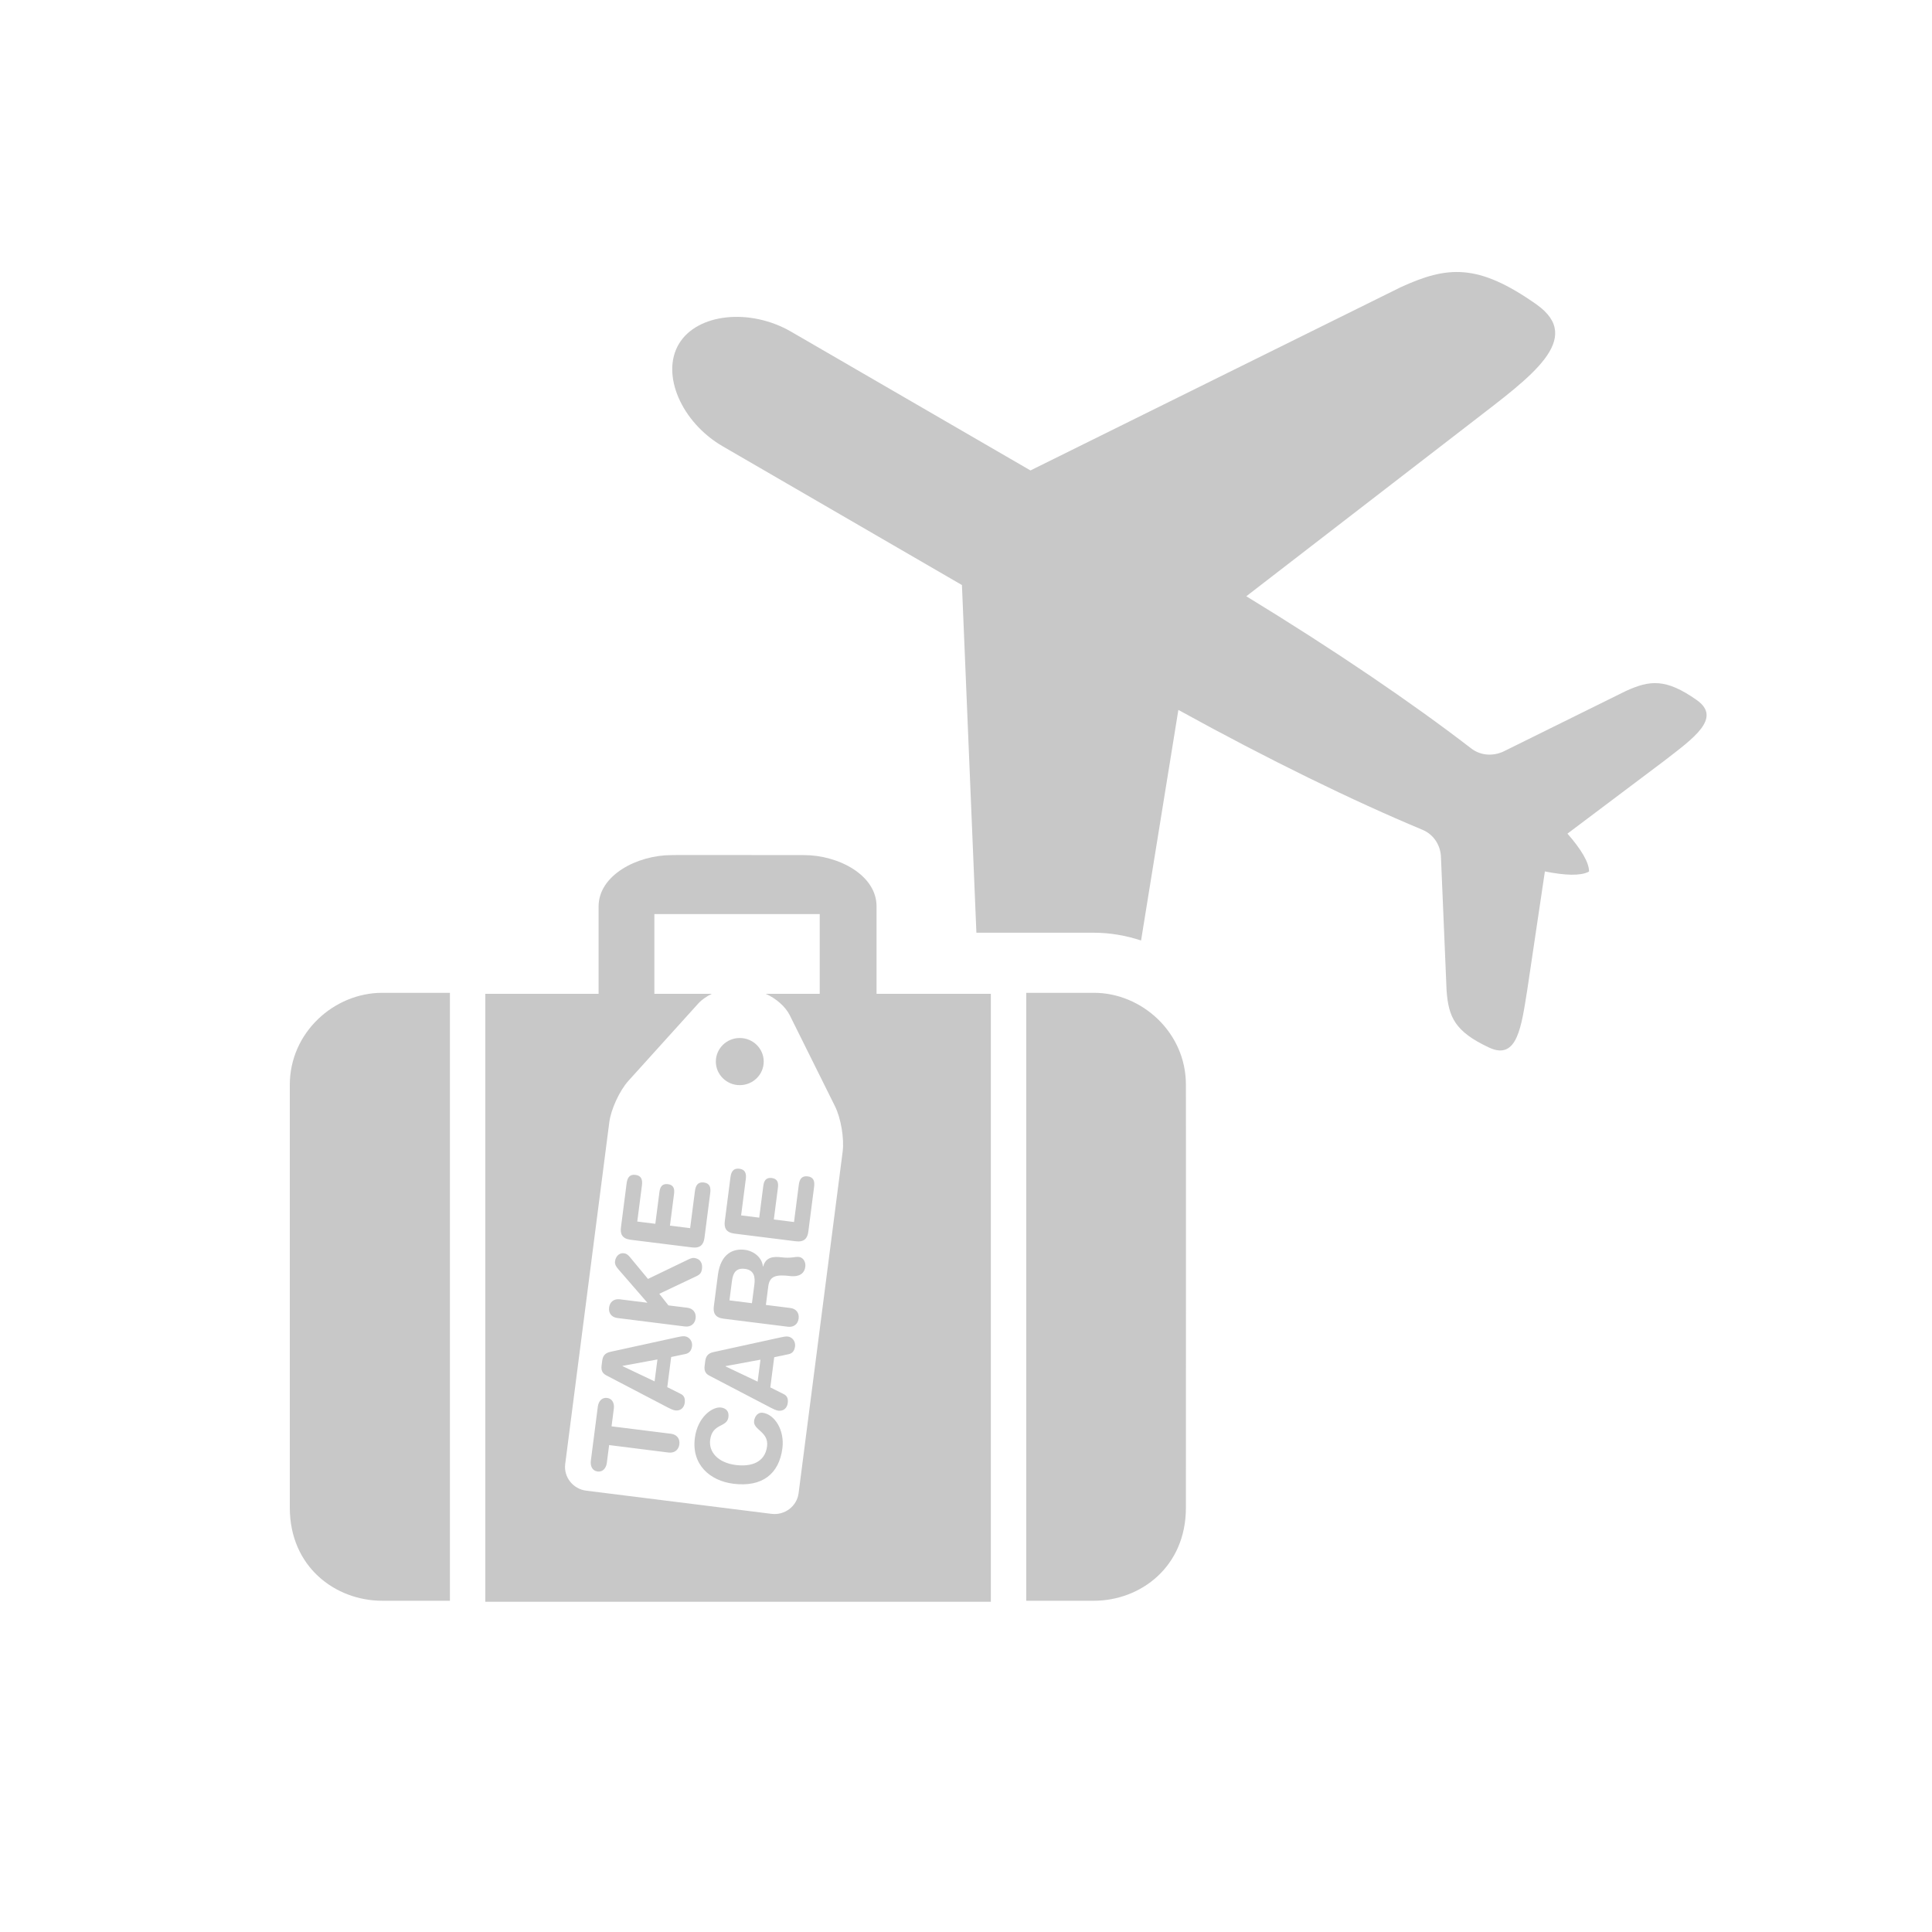 <?xml version="1.0" encoding="UTF-8"?>
<svg width="60px" height="60px" viewBox="0 0 60 60" version="1.1" xmlns="http://www.w3.org/2000/svg" xmlns:xlink="http://www.w3.org/1999/xlink">
    <!-- Generator: Sketch 41.1 (35376) - http://www.bohemiancoding.com/sketch -->
    <title>icn_rueckkehr</title>
    <desc>Created with Sketch.</desc>
    <defs>
        <rect id="path-1" x="0.5" y="0.109" width="60" height="60"></rect>
    </defs>
    <g id="design" stroke="none" stroke-width="1" fill="none" fill-rule="evenodd">
        <g id="icn_rueckkehr">
            <g id="icn_hauser">
                <mask id="mask-2" fill="white">
                    <use xlink:href="#path-1"></use>
                </mask>
                <g opacity="0.361"></g>
            </g>
            <g id="Page-1" transform="translate(9, 8)" fill="#C8C8C8">
                <path d="M14.428,31.89 L14.352,32.472 L13.654,32.384 L13.731,31.785 C13.764,31.529 13.857,31.371 14.135,31.406 C14.427,31.442 14.456,31.67 14.428,31.89 L14.428,31.89 Z M15.815,31.036 C15.693,31.021 15.571,31.085 15.272,31.047 C15.009,31.015 14.782,31.04 14.701,31.332 L14.693,31.332 C14.664,31.047 14.408,30.849 14.127,30.814 C13.793,30.772 13.383,30.908 13.294,31.6 L13.169,32.569 C13.142,32.774 13.208,32.92 13.47,32.953 L15.47,33.203 C15.646,33.225 15.779,33.126 15.802,32.949 C15.826,32.772 15.722,32.643 15.545,32.621 L14.785,32.526 L14.859,31.951 C14.9,31.631 15.094,31.573 15.548,31.63 C15.652,31.642 15.969,31.657 16.01,31.338 C16.028,31.203 15.952,31.053 15.815,31.036 L15.815,31.036 Z M27.829,25.689 C27.834,24.066 26.459,22.833 24.977,22.833 L22.871,22.833 L22.871,41.713 L24.977,41.713 C26.425,41.709 27.832,40.657 27.829,38.822 C27.829,38.822 27.834,25.729 27.829,25.689 L27.829,25.689 Z M17.17,27.761 L15.801,38.373 C15.749,38.777 15.371,39.065 14.961,39.014 L9.205,38.294 C8.794,38.243 8.501,37.87 8.553,37.466 L9.922,26.854 C9.974,26.449 10.242,25.87 10.517,25.565 L12.687,23.163 C12.793,23.046 12.942,22.944 13.107,22.864 L11.322,22.864 L11.322,20.388 L16.457,20.388 L16.457,22.864 L14.781,22.864 C15.093,23.002 15.391,23.257 15.525,23.526 L16.934,26.361 C17.115,26.727 17.221,27.357 17.17,27.761 L17.17,27.761 Z M18.222,20.152 C18.227,19.179 17.04,18.556 15.972,18.556 L15.954,18.556 C15.954,18.556 14.133,18.553 12.924,18.553 C12.32,18.553 11.868,18.554 11.873,18.556 L11.855,18.556 C10.791,18.556 9.588,19.179 9.59,20.152 L9.59,22.864 L6.072,22.864 L6.072,41.744 L21.772,41.744 L21.772,22.864 L18.222,22.864 L18.222,20.152 Z M16.083,28.533 C15.896,28.509 15.829,28.627 15.807,28.798 L15.659,29.951 L15.032,29.872 L15.159,28.886 C15.179,28.733 15.151,28.607 14.967,28.584 C14.784,28.561 14.725,28.677 14.705,28.829 L14.578,29.815 L14.016,29.745 L14.161,28.62 C14.183,28.45 14.149,28.32 13.962,28.296 C13.774,28.273 13.708,28.39 13.685,28.561 L13.509,29.927 C13.483,30.133 13.548,30.278 13.811,30.311 L15.713,30.549 C15.976,30.581 16.076,30.457 16.103,30.252 L16.283,28.857 C16.305,28.686 16.27,28.556 16.083,28.533 L16.083,28.533 Z M14.529,34.908 L13.532,34.434 L13.533,34.426 L14.617,34.226 L14.529,34.908 Z M15.467,33.507 C15.402,33.499 15.293,33.522 15.233,33.536 L13.158,33.99 C12.966,34.031 12.918,34.144 12.901,34.275 L12.883,34.413 C12.865,34.556 12.9,34.654 13.026,34.72 L14.951,35.725 C15.005,35.754 15.106,35.802 15.17,35.81 C15.328,35.83 15.444,35.733 15.464,35.573 C15.482,35.435 15.446,35.347 15.336,35.294 L14.923,35.087 L15.044,34.15 L15.495,34.055 C15.616,34.027 15.675,33.941 15.691,33.813 C15.71,33.664 15.611,33.525 15.467,33.507 L15.467,33.507 Z M13.973,25.7 C14.385,25.7 14.718,25.372 14.718,24.968 C14.718,24.564 14.385,24.236 13.973,24.236 C13.565,24.236 13.231,24.564 13.231,24.968 C13.231,25.372 13.565,25.7 13.973,25.7 L13.973,25.7 Z M10.585,30.502 L12.487,30.739 C12.751,30.773 12.851,30.648 12.878,30.442 L13.057,29.047 C13.079,28.878 13.045,28.747 12.858,28.723 C12.67,28.7 12.604,28.818 12.582,28.988 L12.433,30.141 L11.806,30.063 L11.933,29.077 C11.953,28.924 11.925,28.798 11.742,28.775 C11.558,28.752 11.499,28.867 11.479,29.02 L11.352,30.006 L10.791,29.936 L10.936,28.811 C10.957,28.641 10.923,28.511 10.736,28.487 C10.548,28.463 10.482,28.581 10.46,28.752 L10.284,30.118 C10.257,30.324 10.323,30.469 10.585,30.502 L10.585,30.502 Z M9.07216495e-05,25.689 C0.001,25.729 9.07216495e-05,38.824 9.07216495e-05,38.824 C0.001,40.657 1.409,41.71 2.867,41.713 L4.973,41.713 L4.973,22.833 L2.867,22.833 C1.374,22.834 0.001,24.066 9.07216495e-05,25.689 L9.07216495e-05,25.689 Z M12.345,32.613 L11.758,32.54 L11.475,32.18 L12.613,31.641 C12.749,31.579 12.786,31.518 12.801,31.401 C12.819,31.263 12.775,31.095 12.556,31.067 C12.48,31.058 12.397,31.105 12.307,31.148 L11.124,31.718 L10.564,31.042 C10.519,30.986 10.464,30.932 10.374,30.921 C10.223,30.902 10.118,31.029 10.101,31.168 C10.087,31.271 10.137,31.338 10.201,31.415 L11.106,32.458 L10.249,32.351 C10.072,32.329 9.939,32.428 9.916,32.605 C9.892,32.782 9.997,32.911 10.174,32.932 L12.27,33.195 C12.447,33.217 12.58,33.118 12.603,32.941 C12.626,32.764 12.521,32.635 12.345,32.613 L12.345,32.613 Z M11.84,36.527 L9.992,36.296 L10.063,35.746 C10.085,35.58 10.015,35.434 9.854,35.414 C9.691,35.393 9.588,35.518 9.566,35.684 L9.349,37.366 C9.328,37.533 9.397,37.678 9.559,37.699 C9.721,37.719 9.825,37.595 9.846,37.429 L9.917,36.878 L11.764,37.11 C11.941,37.131 12.075,37.033 12.098,36.855 C12.121,36.678 12.017,36.55 11.84,36.527 L11.84,36.527 Z M14.682,35.874 C14.538,35.855 14.437,35.987 14.419,36.129 C14.383,36.409 14.881,36.461 14.822,36.918 C14.757,37.422 14.323,37.556 13.851,37.497 C13.289,37.426 13.007,37.085 13.054,36.719 C13.123,36.187 13.578,36.345 13.622,36.008 C13.644,35.834 13.555,35.733 13.389,35.712 C13.137,35.68 12.665,35.993 12.579,36.66 C12.473,37.483 13.045,37.987 13.776,38.079 C14.669,38.19 15.195,37.776 15.298,36.978 C15.371,36.414 15.057,35.921 14.682,35.874 L14.682,35.874 Z M11.329,34.9 L10.332,34.426 L10.333,34.419 L11.417,34.219 L11.329,34.9 Z M12.267,33.5 C12.202,33.491 12.093,33.514 12.033,33.528 L9.957,33.982 C9.765,34.023 9.718,34.136 9.701,34.267 L9.683,34.406 C9.665,34.548 9.7,34.645 9.827,34.712 L11.751,35.717 C11.806,35.746 11.905,35.794 11.97,35.802 C12.129,35.822 12.244,35.725 12.265,35.565 C12.282,35.427 12.246,35.339 12.135,35.286 L11.723,35.079 L11.844,34.143 L12.295,34.048 C12.416,34.02 12.475,33.933 12.492,33.805 C12.511,33.657 12.411,33.518 12.267,33.5 L12.267,33.5 Z" id="Fill-1"></path>
                <g id="Group-5" transform="translate(11.2, 0.191)">
                    <path d="M32.496,13.551 C31.532,12.872 31.038,12.929 30.286,13.272 L26.537,15.125 C26.237,15.283 25.819,15.311 25.479,15.044 C23.652,13.637 21.246,12 18.505,10.326 L25.583,4.866 C27.311,3.528 29.026,2.33 27.518,1.264 C25.682,-0.031 24.734,0.074 23.302,0.728 L11.802,6.419 L4.371,2.111 C3.096,1.371 1.453,1.538 0.884,2.489 C0.315,3.441 0.968,4.928 2.244,5.669 L9.674,9.978 L10.123,20.776 L13.778,20.776 C14.273,20.776 14.765,20.862 15.237,21.017 L16.395,13.856 C19.211,15.408 21.832,16.685 23.967,17.575 C24.368,17.74 24.547,18.113 24.551,18.447 L24.725,22.575 C24.786,23.39 24.977,23.844 26.047,24.343 C26.927,24.754 27.049,23.674 27.23,22.554 L27.778,18.872 C28.419,19.001 28.883,19.011 29.133,18.884 C29.141,18.881 29.142,18.88 29.145,18.876 C29.149,18.869 29.149,18.866 29.149,18.858 C29.141,18.582 28.906,18.188 28.479,17.698 L31.481,15.44 C32.386,14.739 33.287,14.112 32.496,13.551" id="Fill-3"></path>
                </g>
            </g>
        </g>
    </g>
</svg>